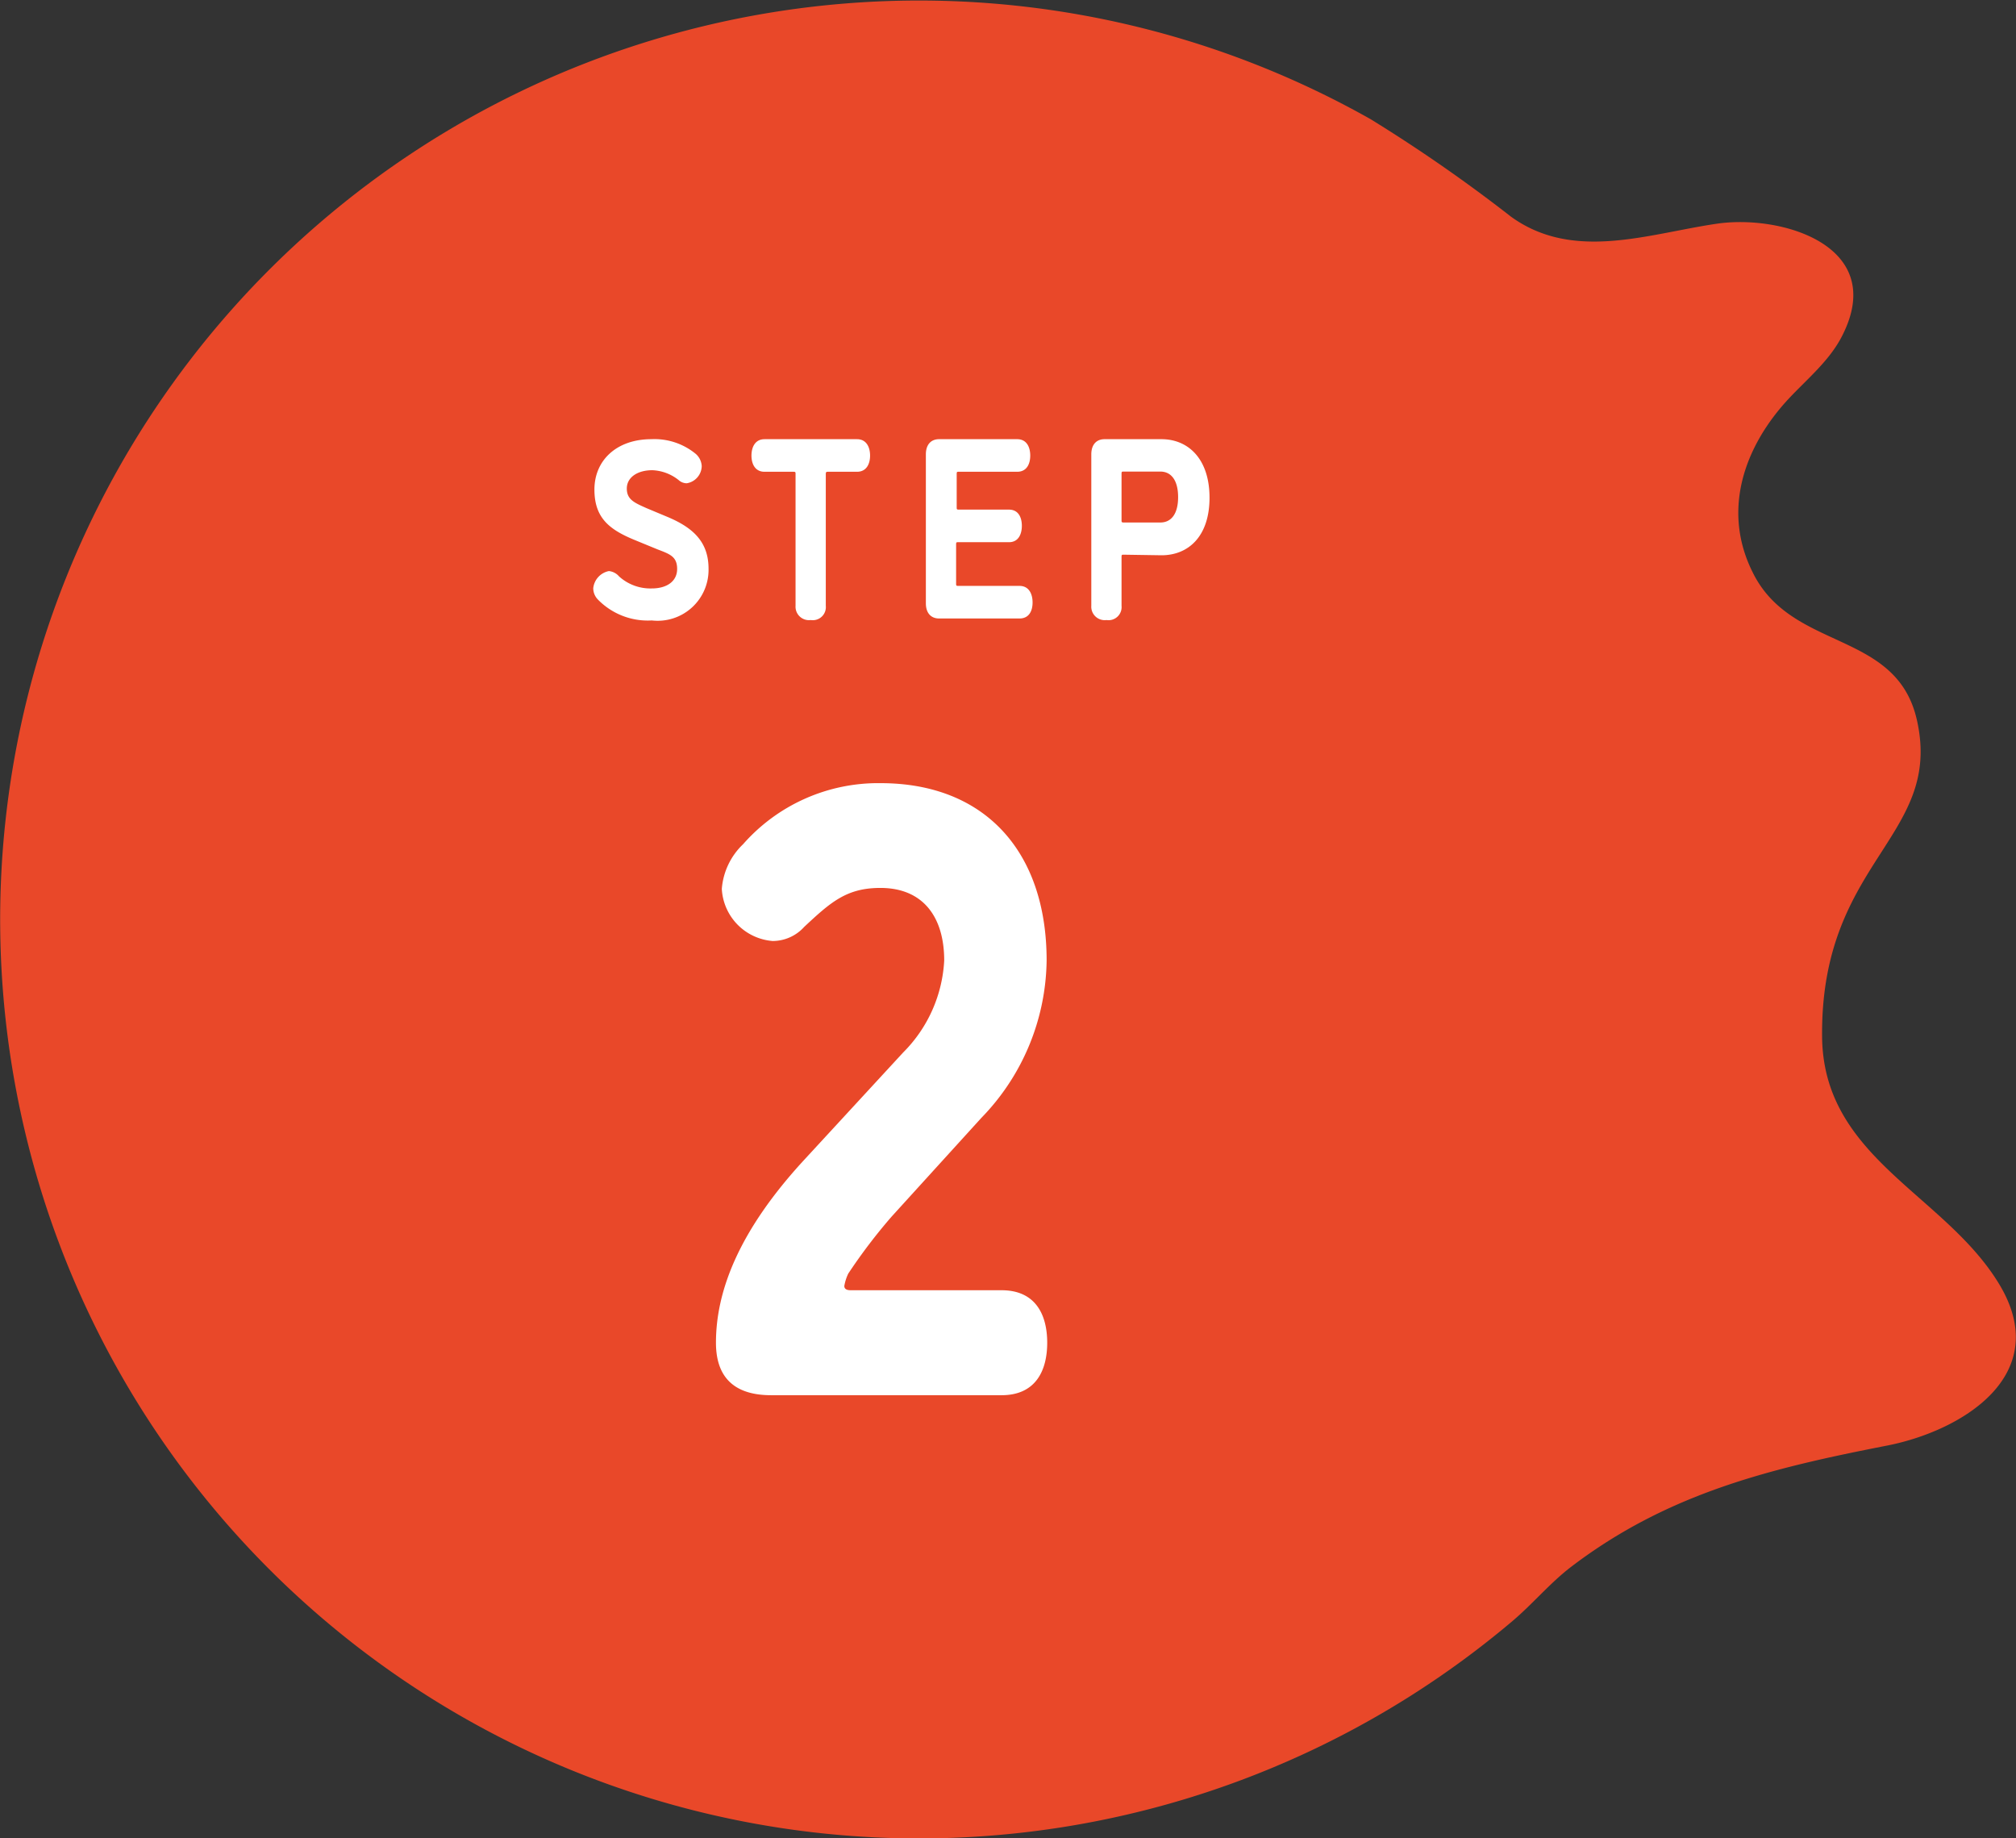 <svg xmlns="http://www.w3.org/2000/svg" viewBox="0 0 103.34 94.22"><rect x="0" y="0" width="103.34" height="94.22" fill="#333333" stroke="none"/><defs><style>.cls-2{fill:#fff}</style></defs><g id="レイヤー_2" data-name="レイヤー 2"><g id="デザイン"><path d="M93.4 53.05c0 6.29 6.28 8.13 9.08 12.77s-1.88 7.51-5.74 8.27c-5.95 1.16-11.22 2.43-16.17 6.19-1.11.84-2 1.93-3.07 2.83a47.1 47.1 0 1 1-7.24-77 79.72 79.72 0 0 1 7.2 5c3.19 2.3 7 .88 10.52.36 3.32-.5 8.79 1.12 6.46 5.72-.74 1.48-2.14 2.48-3.18 3.73-2 2.4-2.9 5.45-1.42 8.41 2 4.09 7.41 2.93 8.43 7.62 1.31 5.95-4.92 7.17-4.87 16.1Z" style="fill:#e94829"/><path class="cls-2" d="M33.44 24.1c-.77 0-1.31.37-1.31.94s.4.73 1 1l1.1.46c1.33.56 2.09 1.3 2.09 2.65a2.61 2.61 0 0 1-2.91 2.65 3.57 3.57 0 0 1-2.77-1.08.83.83 0 0 1-.23-.57 1 1 0 0 1 .8-.88.78.78 0 0 1 .52.27 2.39 2.39 0 0 0 1.68.62c.78 0 1.3-.37 1.3-1s-.37-.76-1-1l-1.12-.46c-1.33-.54-2.12-1.13-2.12-2.61s1.12-2.58 2.92-2.58a3.33 3.33 0 0 1 2.27.75.89.89 0 0 1 .31.63.91.91 0 0 1-.77.88.63.63 0 0 1-.42-.17 2.31 2.31 0 0 0-1.34-.5ZM40.78 24.3c0-.09 0-.12-.1-.12h-1.49c-.49 0-.67-.41-.67-.83s.18-.84.67-.84h4.74c.49 0 .67.42.67.84s-.18.83-.67.83h-1.49c-.07 0-.11 0-.11.12v6.75a.67.67 0 0 1-.77.73.69.69 0 0 1-.78-.73ZM52.14 22.51c.49 0 .67.41.67.84s-.18.83-.67.83h-3c-.08 0-.1 0-.1.12V26c0 .09 0 .12.1.12h2.58c.49 0 .66.41.66.83s-.17.84-.66.84h-2.61c-.08 0-.1 0-.1.12v2c0 .09 0 .12.1.12h3.15c.49 0 .67.42.67.85s-.18.82-.67.82h-4.12c-.42 0-.68-.28-.68-.78v-7.63c0-.5.26-.78.68-.78ZM57.6 28.43c-.09 0-.11 0-.11.12v2.5a.67.67 0 0 1-.77.73.69.69 0 0 1-.78-.73v-7.76c0-.5.26-.78.68-.78h2.92c1.36 0 2.46 1 2.46 3s-1.1 2.95-2.46 2.95Zm1.88-1.65c.55 0 .91-.43.91-1.3s-.36-1.31-.91-1.31H57.6c-.09 0-.11 0-.11.12v2.37c0 .09 0 .12.11.12ZM43.28 65.91c0 .22.24.22.36.22h7.7c1.74 0 2.34 1.25 2.34 2.69s-.6 2.69-2.34 2.69H39.53c-2.22 0-2.83-1.26-2.83-2.69 0-2.69 1.21-5.78 4.52-9.37l5.08-5.51a7.19 7.19 0 0 0 2.1-4.71c0-2.24-1.09-3.72-3.27-3.72-1.73 0-2.54.72-3.91 2a2.18 2.18 0 0 1-1.61.72A2.83 2.83 0 0 1 37 45.56a3.54 3.54 0 0 1 1.09-2.29 9.22 9.22 0 0 1 7.05-3.13c5.33 0 8.51 3.49 8.51 9.09a11.76 11.76 0 0 1-3.35 8.07l-4.6 5.06a28.35 28.35 0 0 0-2.22 2.92 2.44 2.44 0 0 0-.2.63Z"/></g></g></svg>